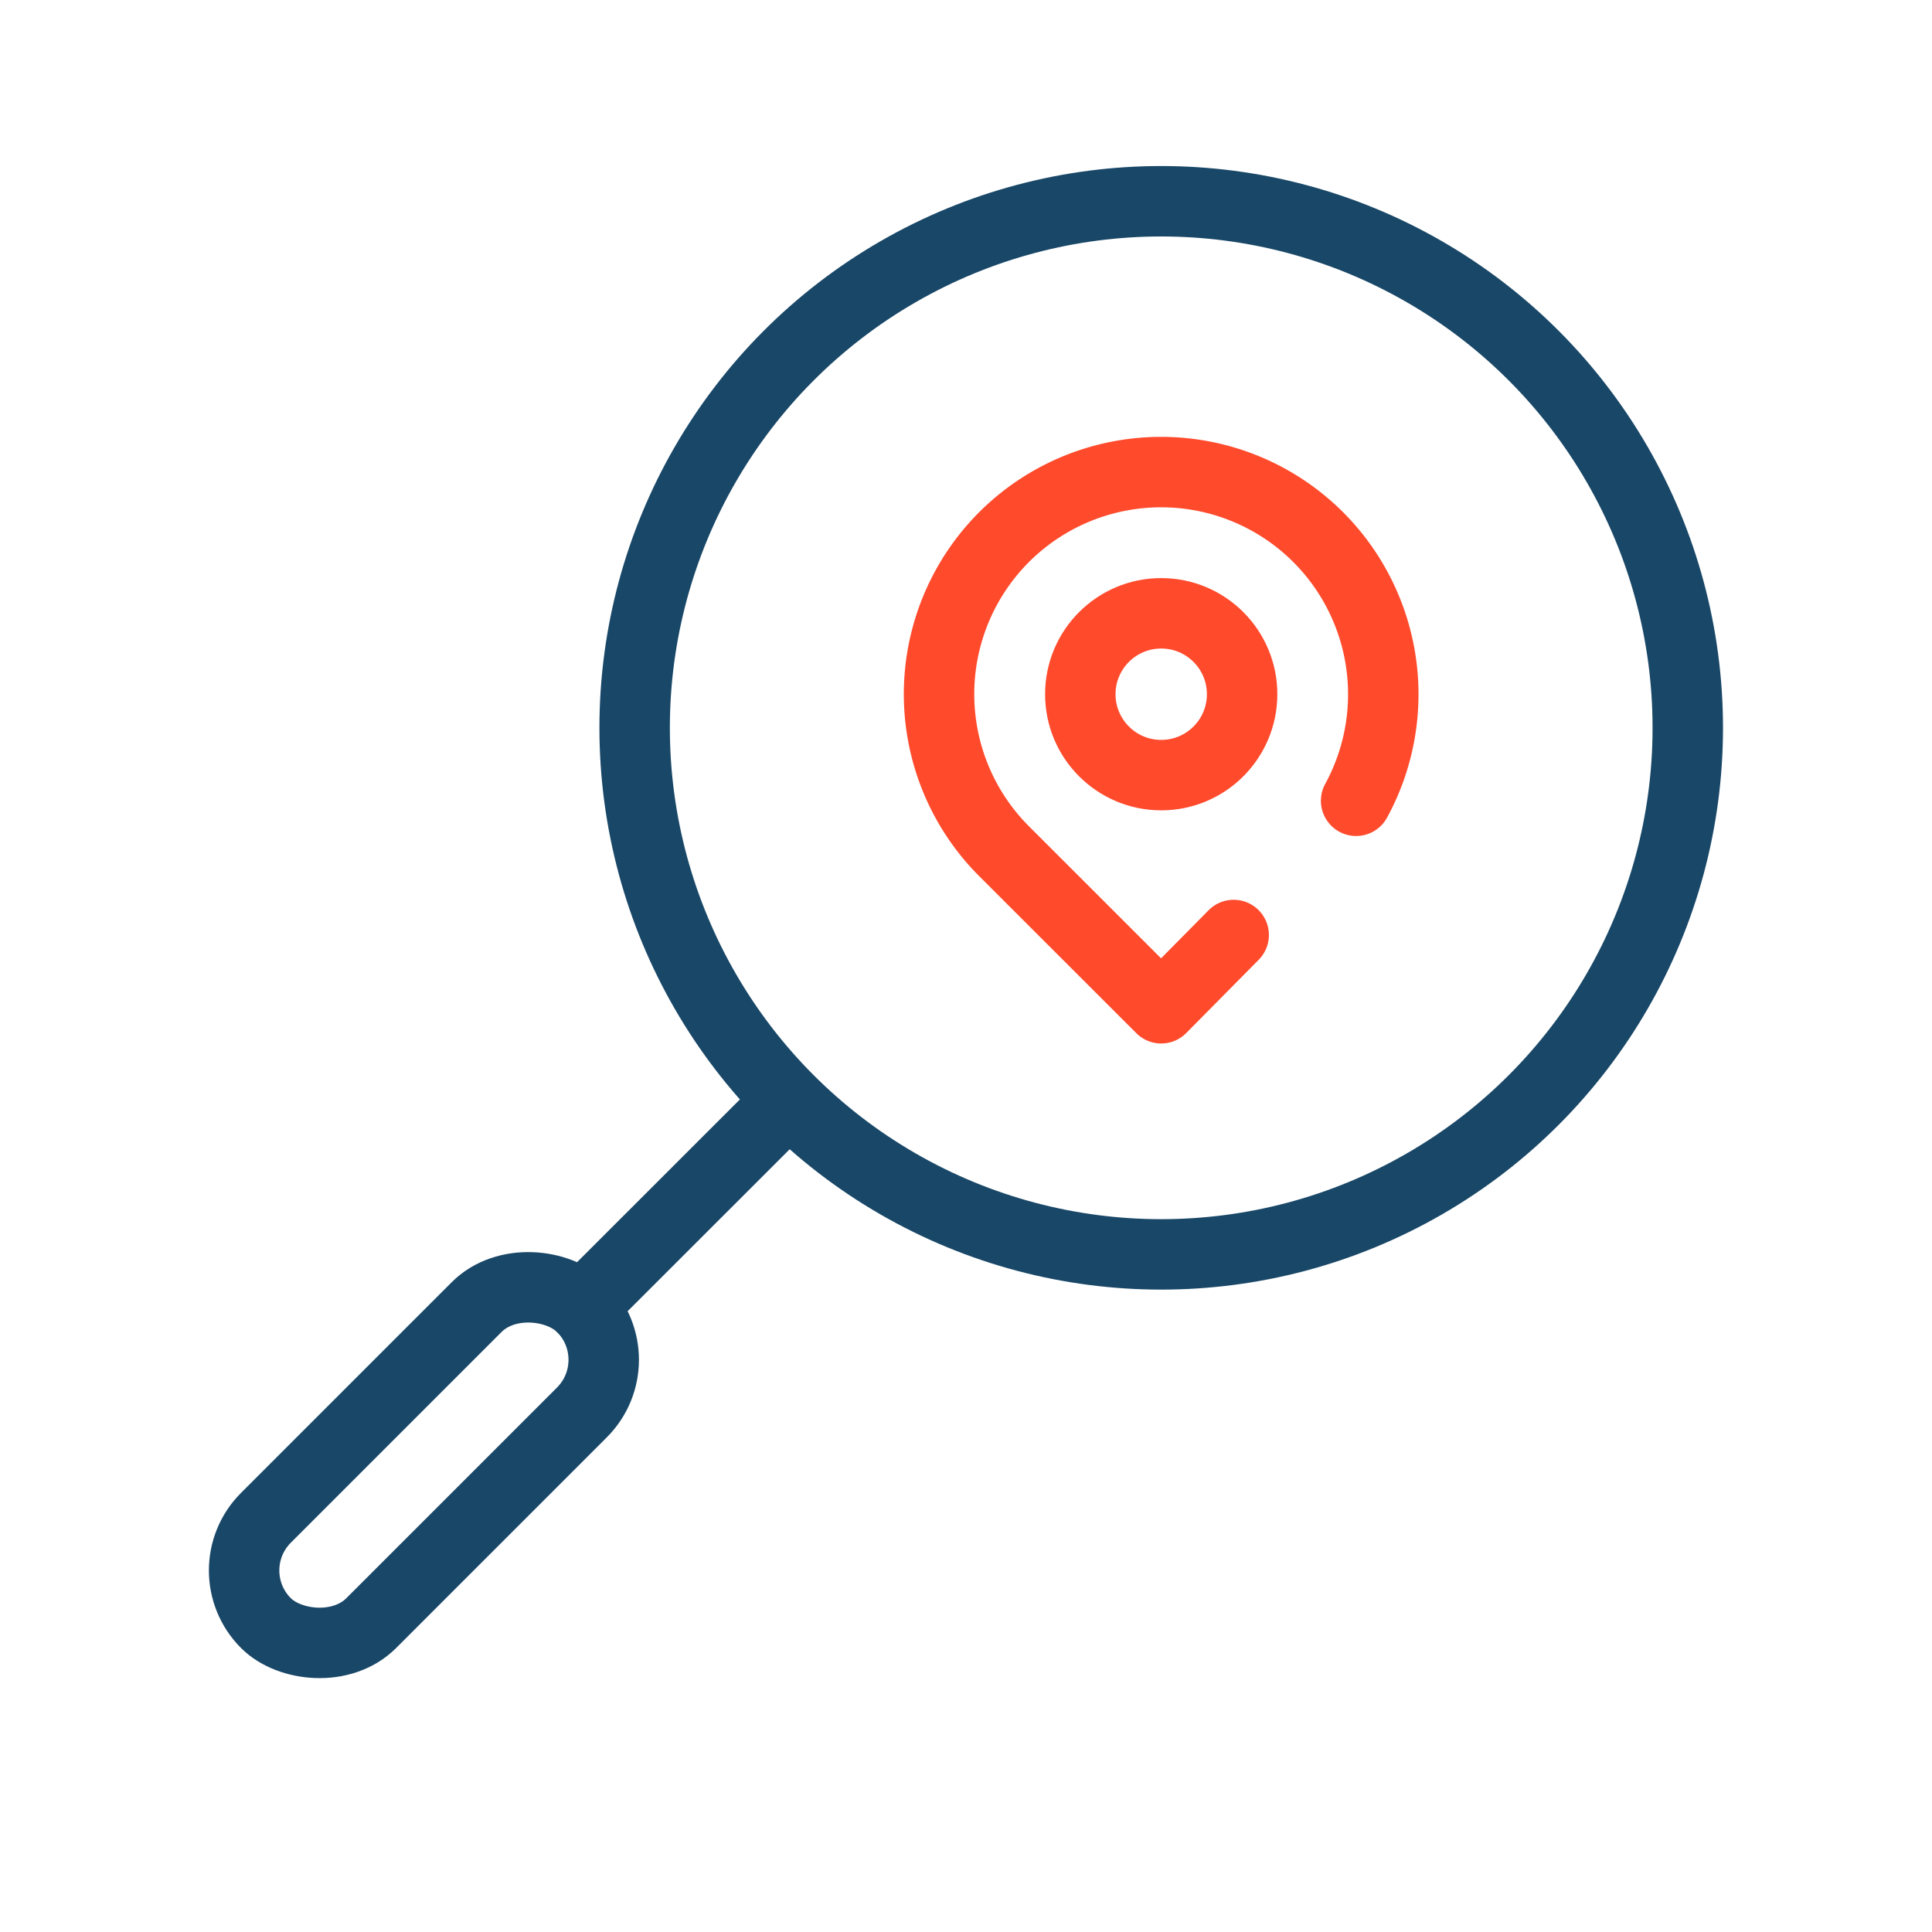 <?xml version="1.0" encoding="UTF-8"?>
<svg xmlns="http://www.w3.org/2000/svg" id="Layer_1" data-name="Layer 1" viewBox="0 0 192 192">
  <defs>
    <style>.cls-1,.cls-2{fill:none;stroke-linecap:round;stroke-linejoin:round;stroke-width:7.00px;}.cls-1{stroke:#194767;}.cls-2{stroke:#FF4A2C;}</style>
  </defs>
  <line class="cls-1" x1="76.15" y1="111.59" x2="57.83" y2="129.9"></line>
  <circle class="cls-1" cx="115.4" cy="72.33" r="52.33"></circle>
  <rect class="cls-1" x="19.93" y="138.2" width="44.41" height="14.8" rx="7.4" transform="translate(-90.62 72.44) rotate(-45)"></rect>
  <path class="cls-2" d="M134.77,79.58A22.09,22.09,0,0,0,131,53.38h0a22.08,22.08,0,0,0-31.22,0h0a22.08,22.08,0,0,0,0,31.21L115.4,100.2l7.2-7.28"></path>
  <circle class="cls-2" cx="115.4" cy="68.99" r="8.04"></circle>
</svg>
